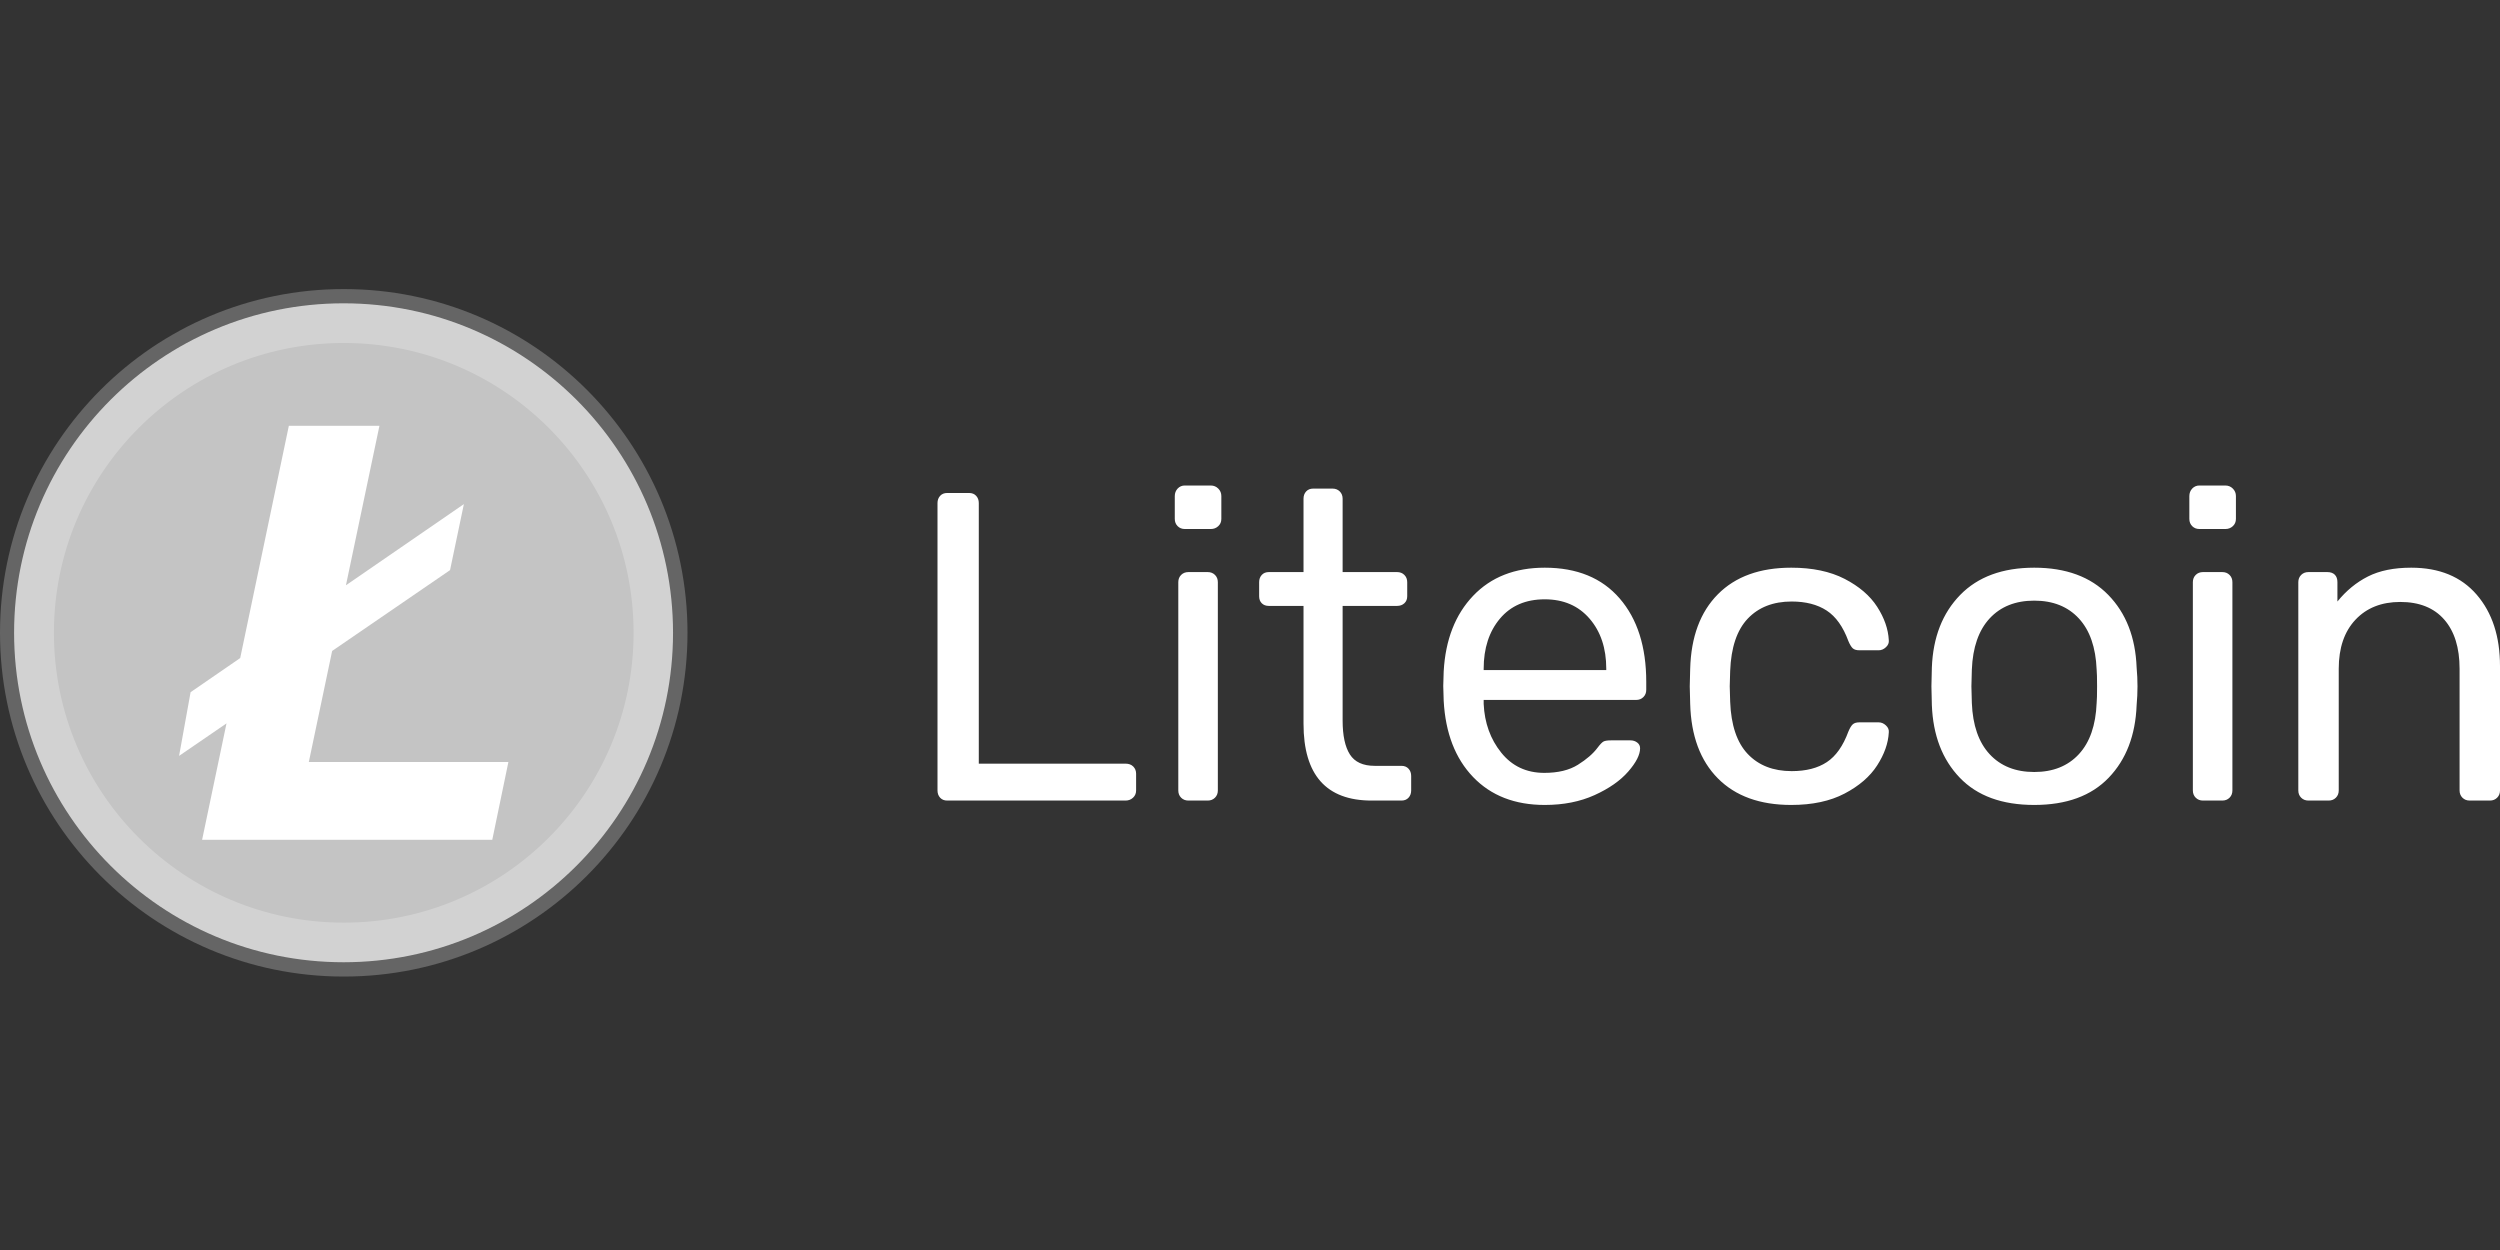 <svg width="160" height="80" viewBox="0 0 160 80" fill="none" xmlns="http://www.w3.org/2000/svg">
<rect x="0" y="0" width="160" height="80" fill="#333333" stroke="none"/>
<path d="M21.988 61.584C33.633 61.584 43.074 52.143 43.074 40.498C43.074 28.852 33.633 19.412 21.988 19.412C10.343 19.412 0.902 28.852 0.902 40.498C0.902 52.143 10.343 61.584 21.988 61.584Z" fill="#C4C4C4"/>
<path fill-rule="evenodd" clip-rule="evenodd" d="M22 21.95C11.755 21.95 3.45 30.255 3.45 40.5C3.45 50.745 11.755 59.05 22 59.05C32.245 59.05 40.55 50.745 40.55 40.5C40.55 30.255 32.245 21.95 22 21.95ZM0 40.5C0 28.35 9.85 18.5 22 18.5C34.15 18.5 44 28.35 44 40.5C44 52.65 34.15 62.5 22 62.5C9.85 62.5 0 52.65 0 40.5Z" fill="white" fill-opacity="0.244"/>
<path fill-rule="evenodd" clip-rule="evenodd" d="M19.764 48.77L21.257 41.661L28.803 36.488L29.688 32.263L22.14 37.458L24.284 27.252H18.486L15.373 42.115L12.198 44.3L11.461 48.377L14.496 46.297L12.935 53.748H31.505L32.537 48.77H19.764Z" fill="white"/>
<path d="M60.619 51.236C60.431 51.236 60.281 51.175 60.168 51.053C60.056 50.931 60 50.777 60 50.589V32.198C60 32.01 60.056 31.856 60.168 31.734C60.281 31.611 60.431 31.551 60.619 31.551H62.025C62.212 31.551 62.362 31.611 62.475 31.734C62.587 31.856 62.643 32.01 62.643 32.197V48.874H72.036C72.242 48.874 72.406 48.935 72.528 49.057C72.65 49.179 72.711 49.333 72.711 49.52V50.589C72.711 50.777 72.645 50.931 72.514 51.053C72.383 51.175 72.224 51.236 72.036 51.236H60.619ZM75.832 33.857C75.645 33.857 75.49 33.796 75.369 33.674C75.247 33.552 75.186 33.397 75.186 33.21V31.748C75.186 31.56 75.247 31.401 75.368 31.269C75.427 31.205 75.499 31.154 75.579 31.12C75.659 31.086 75.745 31.07 75.832 31.073H77.492C77.679 31.073 77.838 31.138 77.97 31.27C78.101 31.401 78.166 31.56 78.166 31.748V33.21C78.166 33.397 78.101 33.552 77.969 33.674C77.838 33.796 77.679 33.857 77.492 33.857H75.832ZM76.057 51.236C75.87 51.236 75.715 51.175 75.593 51.053C75.471 50.931 75.411 50.777 75.411 50.589V37.259C75.411 37.072 75.471 36.917 75.593 36.795C75.715 36.673 75.87 36.613 76.057 36.613H77.295C77.482 36.613 77.636 36.673 77.759 36.795C77.881 36.917 77.942 37.072 77.942 37.259V50.589C77.942 50.777 77.881 50.931 77.759 51.053C77.636 51.175 77.482 51.236 77.295 51.236H76.057ZM87.784 51.236C84.878 51.236 83.425 49.596 83.425 46.315V38.778H81.204C81.016 38.778 80.866 38.722 80.754 38.609C80.641 38.497 80.585 38.347 80.585 38.16V37.259C80.585 37.072 80.641 36.917 80.754 36.795C80.866 36.673 81.016 36.613 81.204 36.613H83.425V31.916C83.425 31.729 83.481 31.574 83.594 31.452C83.706 31.33 83.856 31.27 84.044 31.27H85.281C85.469 31.27 85.623 31.33 85.745 31.452C85.867 31.574 85.928 31.729 85.928 31.916V36.613H89.415C89.602 36.613 89.757 36.673 89.879 36.795C90.001 36.917 90.062 37.072 90.062 37.259V38.16C90.062 38.347 90.001 38.496 89.879 38.609C89.757 38.721 89.602 38.778 89.415 38.778H85.928V46.117C85.928 47.074 86.083 47.796 86.392 48.283C86.701 48.77 87.231 49.014 87.981 49.014H89.696C89.884 49.014 90.034 49.075 90.146 49.197C90.258 49.319 90.315 49.474 90.315 49.661V50.589C90.315 50.777 90.258 50.931 90.146 51.053C90.034 51.175 89.884 51.236 89.696 51.236H87.784ZM98.864 51.517C96.951 51.517 95.424 50.922 94.28 49.731C93.137 48.541 92.508 46.914 92.396 44.852L92.368 43.896L92.396 42.968C92.508 40.943 93.137 39.331 94.281 38.131C95.424 36.931 96.951 36.332 98.864 36.332C100.926 36.332 102.525 36.988 103.658 38.3C104.793 39.612 105.36 41.394 105.36 43.643V44.149C105.36 44.337 105.299 44.491 105.177 44.613C105.055 44.735 104.901 44.796 104.713 44.796H94.955V45.049C95.011 46.268 95.386 47.308 96.08 48.17C96.773 49.033 97.692 49.464 98.836 49.464C99.717 49.464 100.434 49.291 100.987 48.944C101.54 48.597 101.957 48.236 102.238 47.861C102.407 47.636 102.538 47.5 102.632 47.453C102.726 47.406 102.885 47.383 103.11 47.383H104.348C104.517 47.383 104.662 47.43 104.784 47.524C104.906 47.617 104.966 47.739 104.966 47.89C104.966 48.302 104.713 48.799 104.207 49.38C103.701 49.961 102.984 50.463 102.056 50.885C101.128 51.306 100.064 51.517 98.864 51.517ZM102.801 42.884V42.8C102.801 41.487 102.445 40.419 101.732 39.593C101.02 38.768 100.064 38.356 98.864 38.356C97.645 38.356 96.689 38.769 95.996 39.593C95.302 40.419 94.955 41.487 94.955 42.8V42.884H102.801ZM114.64 51.517C112.634 51.517 111.068 50.95 109.944 49.816C108.819 48.682 108.228 47.093 108.172 45.049L108.144 43.924L108.172 42.8C108.228 40.756 108.819 39.167 109.944 38.033C111.068 36.898 112.634 36.332 114.64 36.332C115.99 36.332 117.129 36.571 118.057 37.048C118.984 37.527 119.679 38.122 120.138 38.834C120.597 39.547 120.846 40.259 120.883 40.972C120.902 41.14 120.841 41.29 120.7 41.421C120.559 41.553 120.405 41.618 120.236 41.618H118.999C118.812 41.618 118.671 41.576 118.577 41.492C118.484 41.407 118.39 41.252 118.296 41.028C117.958 40.109 117.494 39.458 116.904 39.074C116.313 38.689 115.568 38.497 114.668 38.497C113.487 38.497 112.55 38.863 111.856 39.593C111.163 40.325 110.787 41.44 110.731 42.94L110.703 43.924L110.731 44.909C110.787 46.408 111.162 47.524 111.856 48.255C112.55 48.986 113.487 49.352 114.668 49.352C115.587 49.352 116.337 49.16 116.918 48.775C117.499 48.391 117.958 47.739 118.296 46.821C118.39 46.596 118.484 46.441 118.577 46.357C118.671 46.272 118.812 46.23 118.999 46.23H120.236C120.405 46.23 120.559 46.296 120.7 46.427C120.841 46.558 120.902 46.708 120.883 46.877C120.846 47.571 120.597 48.273 120.138 48.986C119.679 49.699 118.985 50.299 118.057 50.786C117.129 51.273 115.99 51.517 114.64 51.517ZM130.191 51.517C128.129 51.517 126.54 50.936 125.425 49.773C124.309 48.611 123.714 47.065 123.639 45.133L123.611 43.924L123.639 42.715C123.714 40.784 124.319 39.237 125.453 38.075C126.587 36.913 128.166 36.332 130.191 36.332C132.216 36.332 133.796 36.913 134.93 38.075C136.064 39.237 136.669 40.784 136.744 42.715C136.781 43.128 136.8 43.531 136.8 43.924C136.8 44.318 136.781 44.721 136.744 45.133C136.669 47.065 136.073 48.611 134.958 49.773C133.843 50.936 132.253 51.517 130.191 51.517ZM130.191 49.408C131.391 49.408 132.343 49.028 133.046 48.269C133.749 47.51 134.128 46.418 134.185 44.993C134.203 44.805 134.213 44.449 134.213 43.924C134.213 43.399 134.203 43.043 134.185 42.856C134.128 41.431 133.749 40.339 133.046 39.58C132.343 38.82 131.391 38.441 130.191 38.441C128.992 38.441 128.04 38.82 127.337 39.579C126.634 40.339 126.254 41.431 126.198 42.855L126.17 43.924L126.198 44.993C126.254 46.418 126.634 47.51 127.337 48.269C128.04 49.028 128.992 49.408 130.191 49.408ZM140.765 33.857C140.578 33.857 140.423 33.796 140.301 33.674C140.179 33.552 140.118 33.397 140.118 33.21V31.748C140.118 31.56 140.179 31.401 140.301 31.269C140.36 31.205 140.432 31.154 140.512 31.12C140.592 31.086 140.678 31.07 140.765 31.073H142.424C142.611 31.073 142.771 31.138 142.902 31.27C143.033 31.401 143.099 31.56 143.099 31.748V33.21C143.099 33.397 143.033 33.552 142.902 33.674C142.771 33.796 142.611 33.857 142.424 33.857H140.765ZM140.99 51.236C140.803 51.236 140.648 51.175 140.526 51.053C140.404 50.931 140.343 50.777 140.343 50.589V37.259C140.343 37.072 140.404 36.917 140.526 36.795C140.648 36.673 140.803 36.613 140.99 36.613H142.227C142.415 36.613 142.57 36.673 142.691 36.795C142.813 36.917 142.874 37.072 142.874 37.259V50.589C142.874 50.777 142.813 50.931 142.692 51.053C142.57 51.175 142.415 51.236 142.228 51.236H140.99ZM147.739 51.236C147.552 51.236 147.397 51.175 147.275 51.053C147.153 50.931 147.092 50.777 147.092 50.589V37.259C147.092 37.072 147.153 36.917 147.275 36.795C147.397 36.673 147.552 36.613 147.739 36.613H148.949C149.155 36.613 149.314 36.669 149.427 36.781C149.539 36.894 149.595 37.053 149.595 37.26V38.497C150.157 37.803 150.809 37.269 151.55 36.894C152.29 36.519 153.214 36.332 154.32 36.332C156.12 36.332 157.516 36.908 158.51 38.061C159.503 39.214 160 40.737 160 42.631V50.589C160 50.777 159.939 50.931 159.817 51.053C159.695 51.175 159.541 51.236 159.354 51.236H158.06C157.872 51.236 157.718 51.175 157.596 51.053C157.474 50.931 157.413 50.777 157.413 50.589V42.8C157.413 41.45 157.085 40.4 156.429 39.65C155.772 38.9 154.835 38.525 153.616 38.525C152.417 38.525 151.461 38.905 150.748 39.664C150.035 40.423 149.679 41.468 149.679 42.8V50.589C149.679 50.777 149.618 50.931 149.497 51.053C149.375 51.175 149.22 51.236 149.033 51.236H147.739Z" fill="white"/>
</svg>
